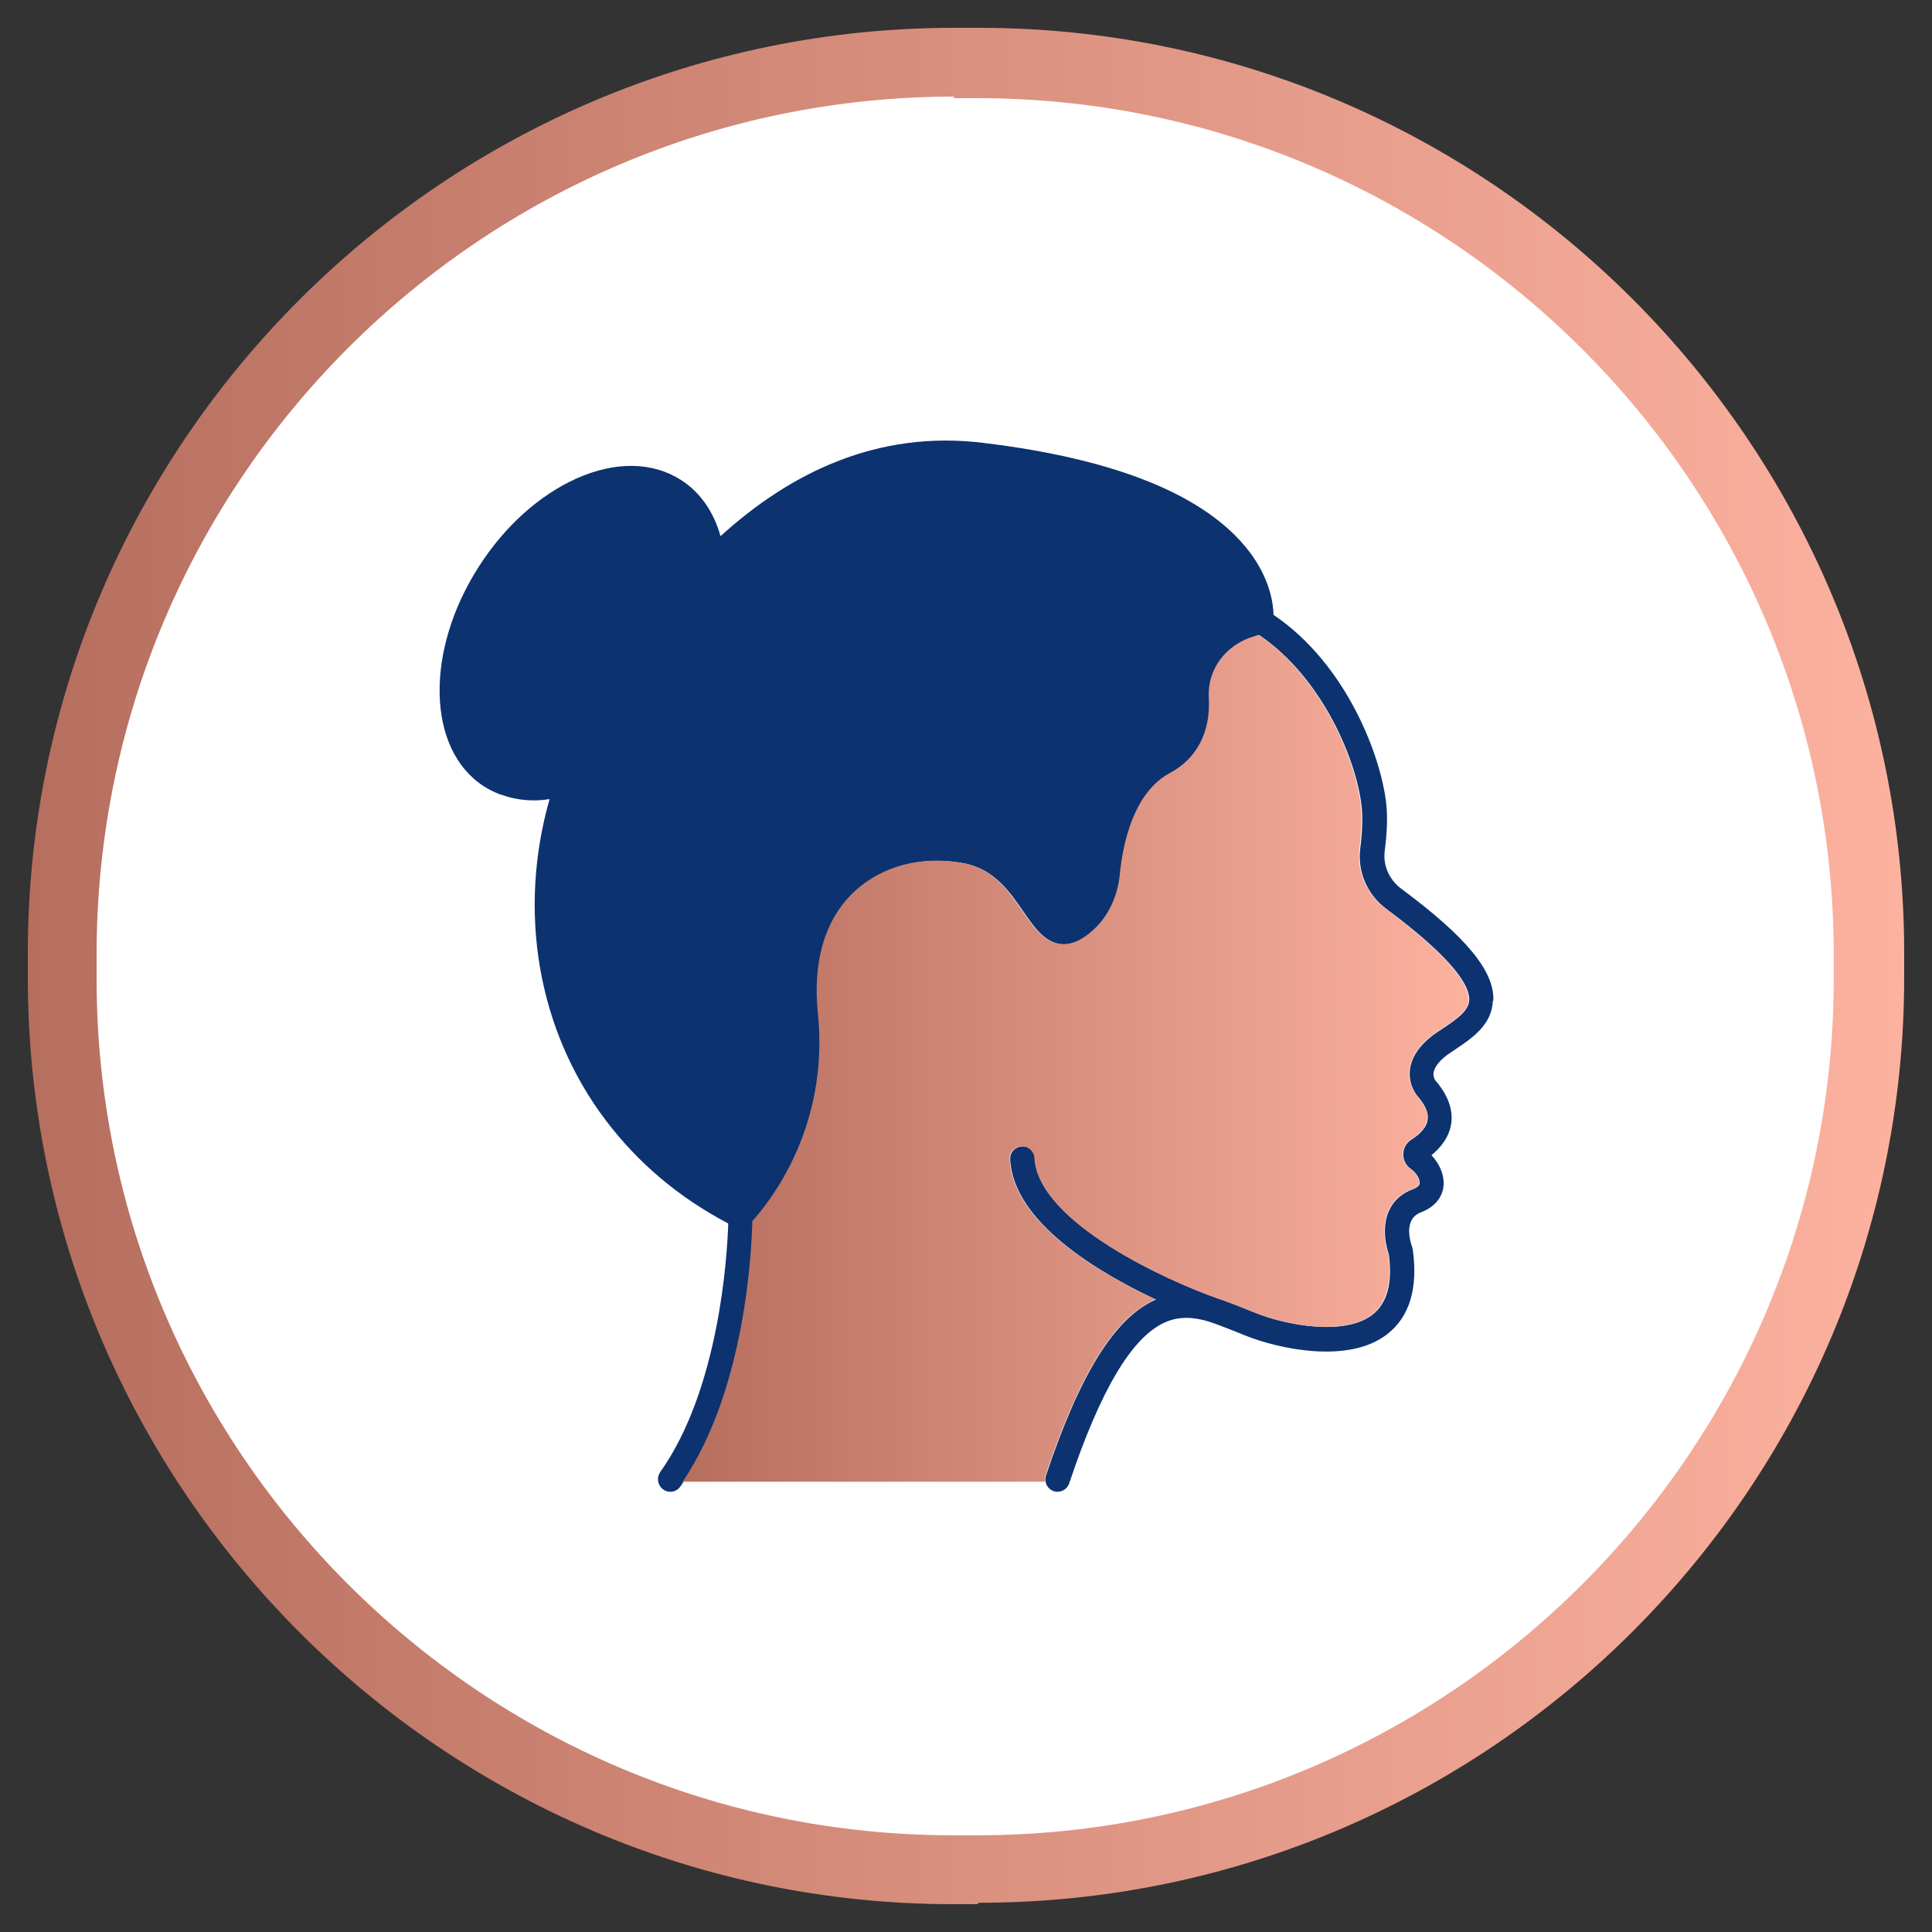 <svg xmlns="http://www.w3.org/2000/svg" xmlns:xlink="http://www.w3.org/1999/xlink" viewBox="0 0 150 150"><rect x="0" y="0" width="150" height="150" fill="#333333" stroke="none"/><defs><style>      .cls-1 {        fill: url(#linear-gradient-2);      }      .cls-2 {        fill: url(#linear-gradient);      }      .cls-3 {        fill: #0c3270;      }      .cls-4 {        fill: #fff;      }    </style><linearGradient id="linear-gradient" x1="2.16" y1="-93" x2="147.84" y2="-93" gradientTransform="translate(0 -18) scale(1 -1)" gradientUnits="userSpaceOnUse"><stop offset="0" stop-color="#b66e5e"></stop><stop offset="1" stop-color="#fdb2a0"></stop></linearGradient><linearGradient id="linear-gradient-2" x1="53.02" y1="82.17" x2="114.03" y2="82.17" gradientTransform="matrix(1,0,0,1,0,0)" xlink:href="#linear-gradient"></linearGradient></defs><g id="Layer_2"><g><rect class="cls-4" x="4.83" y="4.83" width="140.34" height="140.34" rx="69.17" ry="69.17"></rect><path class="cls-2" d="M75.89,147.84h-1.89C34.46,147.84,2.16,115.54,2.16,75.89v-1.89C2.16,34.46,34.46,2.16,74.11,2.16h1.89c39.65,0,71.84,32.3,71.84,71.84v1.89c0,39.65-32.3,71.84-71.84,71.84l-.11.11ZM74.11,7.5C37.35,7.5,7.5,37.35,7.5,74.11v1.89c0,36.64,29.85,66.49,66.49,66.49h1.89c36.64,0,66.49-29.85,66.49-66.49v-1.89c0-36.64-29.85-66.49-66.49-66.49h-1.89l.11-.11Z"></path></g></g><g id="Layer_1"><g><path class="cls-3" d="M115.9,77.7c-.05,1.87-1.65,2.93-2.93,3.79l-.33.22c-.81.53-1.27,1.1-1.34,1.58-.04.33.13.58.13.58.98,1.13,1.4,2.27,1.24,3.38-.17,1.08-.85,1.88-1.53,2.44.58.62,1.03,1.5.93,2.42-.05.52-.37,1.49-1.76,2.02-1.44.55-.75,2.47-.67,2.69.02.07.03.14.05.22.41,3-.26,5.2-1.98,6.54-3.01,2.36-8.48,1.12-10.95.14-.26-.1-2.15-.88-2.82-1.08h-.01s-.03-.01-.06-.03c-1.16-.35-2.31-.45-3.45.07-2.55,1.16-4.96,5.21-7.37,12.37-.01.04-.03.07-.04.12-.13.4-.51.65-.91.65-.1,0-.2-.01-.3-.05-.33-.12-.56-.4-.62-.72-.03-.16-.03-.33.03-.49,2.63-7.87,5.32-12.2,8.44-13.62.04,0,.07-.02.12-.03-4.52-2.12-11.09-6.02-11.34-10.89-.03-.54.37-.98.91-1.01.53-.05.98.39,1.01.91.25,4.98,10.36,9.56,14.24,10.9h.01c.74.24,2.9,1.12,2.9,1.12,2.36.95,6.92,1.81,9.06.13,1.14-.88,1.56-2.44,1.27-4.67-.15-.46-.61-2.01,0-3.38.35-.78.98-1.36,1.84-1.68.35-.13.53-.28.55-.46.04-.32-.26-.84-.66-1.11-.39-.26-.62-.7-.61-1.16,0-.46.24-.88.64-1.14.42-.26,1.15-.81,1.25-1.53.09-.52-.18-1.14-.78-1.84-.07-.07-.74-.88-.59-2.07.13-1.06.87-2.06,2.17-2.93l.35-.23c1.25-.83,2.05-1.43,2.08-2.25.03-1.02-1.07-3.07-6.44-7.06-1.48-1.1-2.26-2.91-2.02-4.71.16-1.24.19-2.31.12-3.11-.36-3.66-3.06-10.12-7.96-13.43-.09.03-.16.05-.24.08-2.3.64-3.75,2.57-3.62,4.82.15,2.63-.92,4.69-3.01,5.82-2.87,1.53-3.68,5.59-3.9,7.89-.17,1.69-.88,3.21-2.02,4.26-.91.85-1.77,1.22-2.6,1.13-1.27-.15-2.08-1.31-2.92-2.53-1.08-1.57-2.31-3.35-4.71-3.77-3.2-.56-6.24.26-8.35,2.22-2.28,2.13-3.26,5.4-2.84,9.47.93,8.95-3.87,14.78-5.09,16.12-.05,2.16-.51,13.01-5.41,20.24-.07.12-.16.23-.24.35-.18.27-.47.41-.78.41-.19,0-.39-.06-.55-.18-.2-.14-.33-.35-.38-.58-.06-.26-.01-.53.15-.77,4.59-6.47,5.2-16.79,5.28-19.3-3.81-2-7.02-4.7-9.54-8.05-5.32-7.06-6.79-16.29-4.33-24.9-.41.07-.83.1-1.23.1-.91,0-1.77-.16-2.57-.46-.01,0-.03,0-.06,0-.04-.01-.07-.04-.1-.05-.4-.16-.78-.35-1.14-.58-4.44-2.86-4.6-10.53-.38-17.08,2-3.12,4.69-5.53,7.57-6.82,3.02-1.35,5.9-1.3,8.12.12,1.46.93,2.53,2.45,3.06,4.36,5.42-4.93,12.18-8.24,20.36-7.25,10.4,1.25,17.36,4.09,20.69,8.44,1.6,2.11,1.86,3.98,1.89,4.92,5.69,3.84,8.39,11.04,8.76,14.79.09.94.05,2.14-.13,3.53-.15,1.12.35,2.24,1.27,2.93,5.05,3.75,7.27,6.41,7.16,8.72Z"></path><path class="cls-1" d="M114.03,77.61c-.03.82-.83,1.42-2.08,2.25l-.35.23c-1.3.87-2.04,1.87-2.17,2.93-.15,1.19.52,2,.59,2.07.6.69.87,1.31.78,1.84-.1.72-.83,1.27-1.25,1.53-.39.26-.64.68-.64,1.14-.01.46.22.89.61,1.16.4.27.7.79.66,1.11-.02.18-.2.33-.55.46-.85.32-1.49.9-1.84,1.68-.61,1.37-.15,2.92,0,3.38.28,2.22-.14,3.79-1.27,4.67-2.14,1.69-6.7.82-9.06-.13,0,0-2.15-.88-2.9-1.11h-.01c-3.87-1.35-13.98-5.93-14.24-10.91-.03-.52-.47-.95-1.01-.91-.54.03-.94.47-.91,1.01.24,4.87,6.81,8.77,11.34,10.89-.04.01-.07.03-.12.03-3.12,1.42-5.8,5.75-8.44,13.62-.05.16-.06.33-.03.49h-28.14c4.9-7.23,5.36-18.08,5.41-20.24,1.22-1.34,6.01-7.17,5.09-16.12-.42-4.06.56-7.34,2.84-9.47,2.11-1.96,5.15-2.78,8.35-2.22,2.4.41,3.62,2.19,4.71,3.77.84,1.22,1.65,2.38,2.92,2.53.83.09,1.69-.28,2.6-1.13,1.14-1.05,1.85-2.57,2.02-4.26.22-2.3,1.03-6.36,3.9-7.89,2.09-1.12,3.16-3.19,3.01-5.82-.13-2.24,1.33-4.18,3.62-4.82.07-.03.15-.05.24-.08,4.9,3.3,7.6,9.77,7.96,13.43.07.8.04,1.87-.12,3.11-.23,1.81.55,3.61,2.02,4.71,5.37,4,6.47,6.05,6.44,7.06Z"></path></g></g></svg>